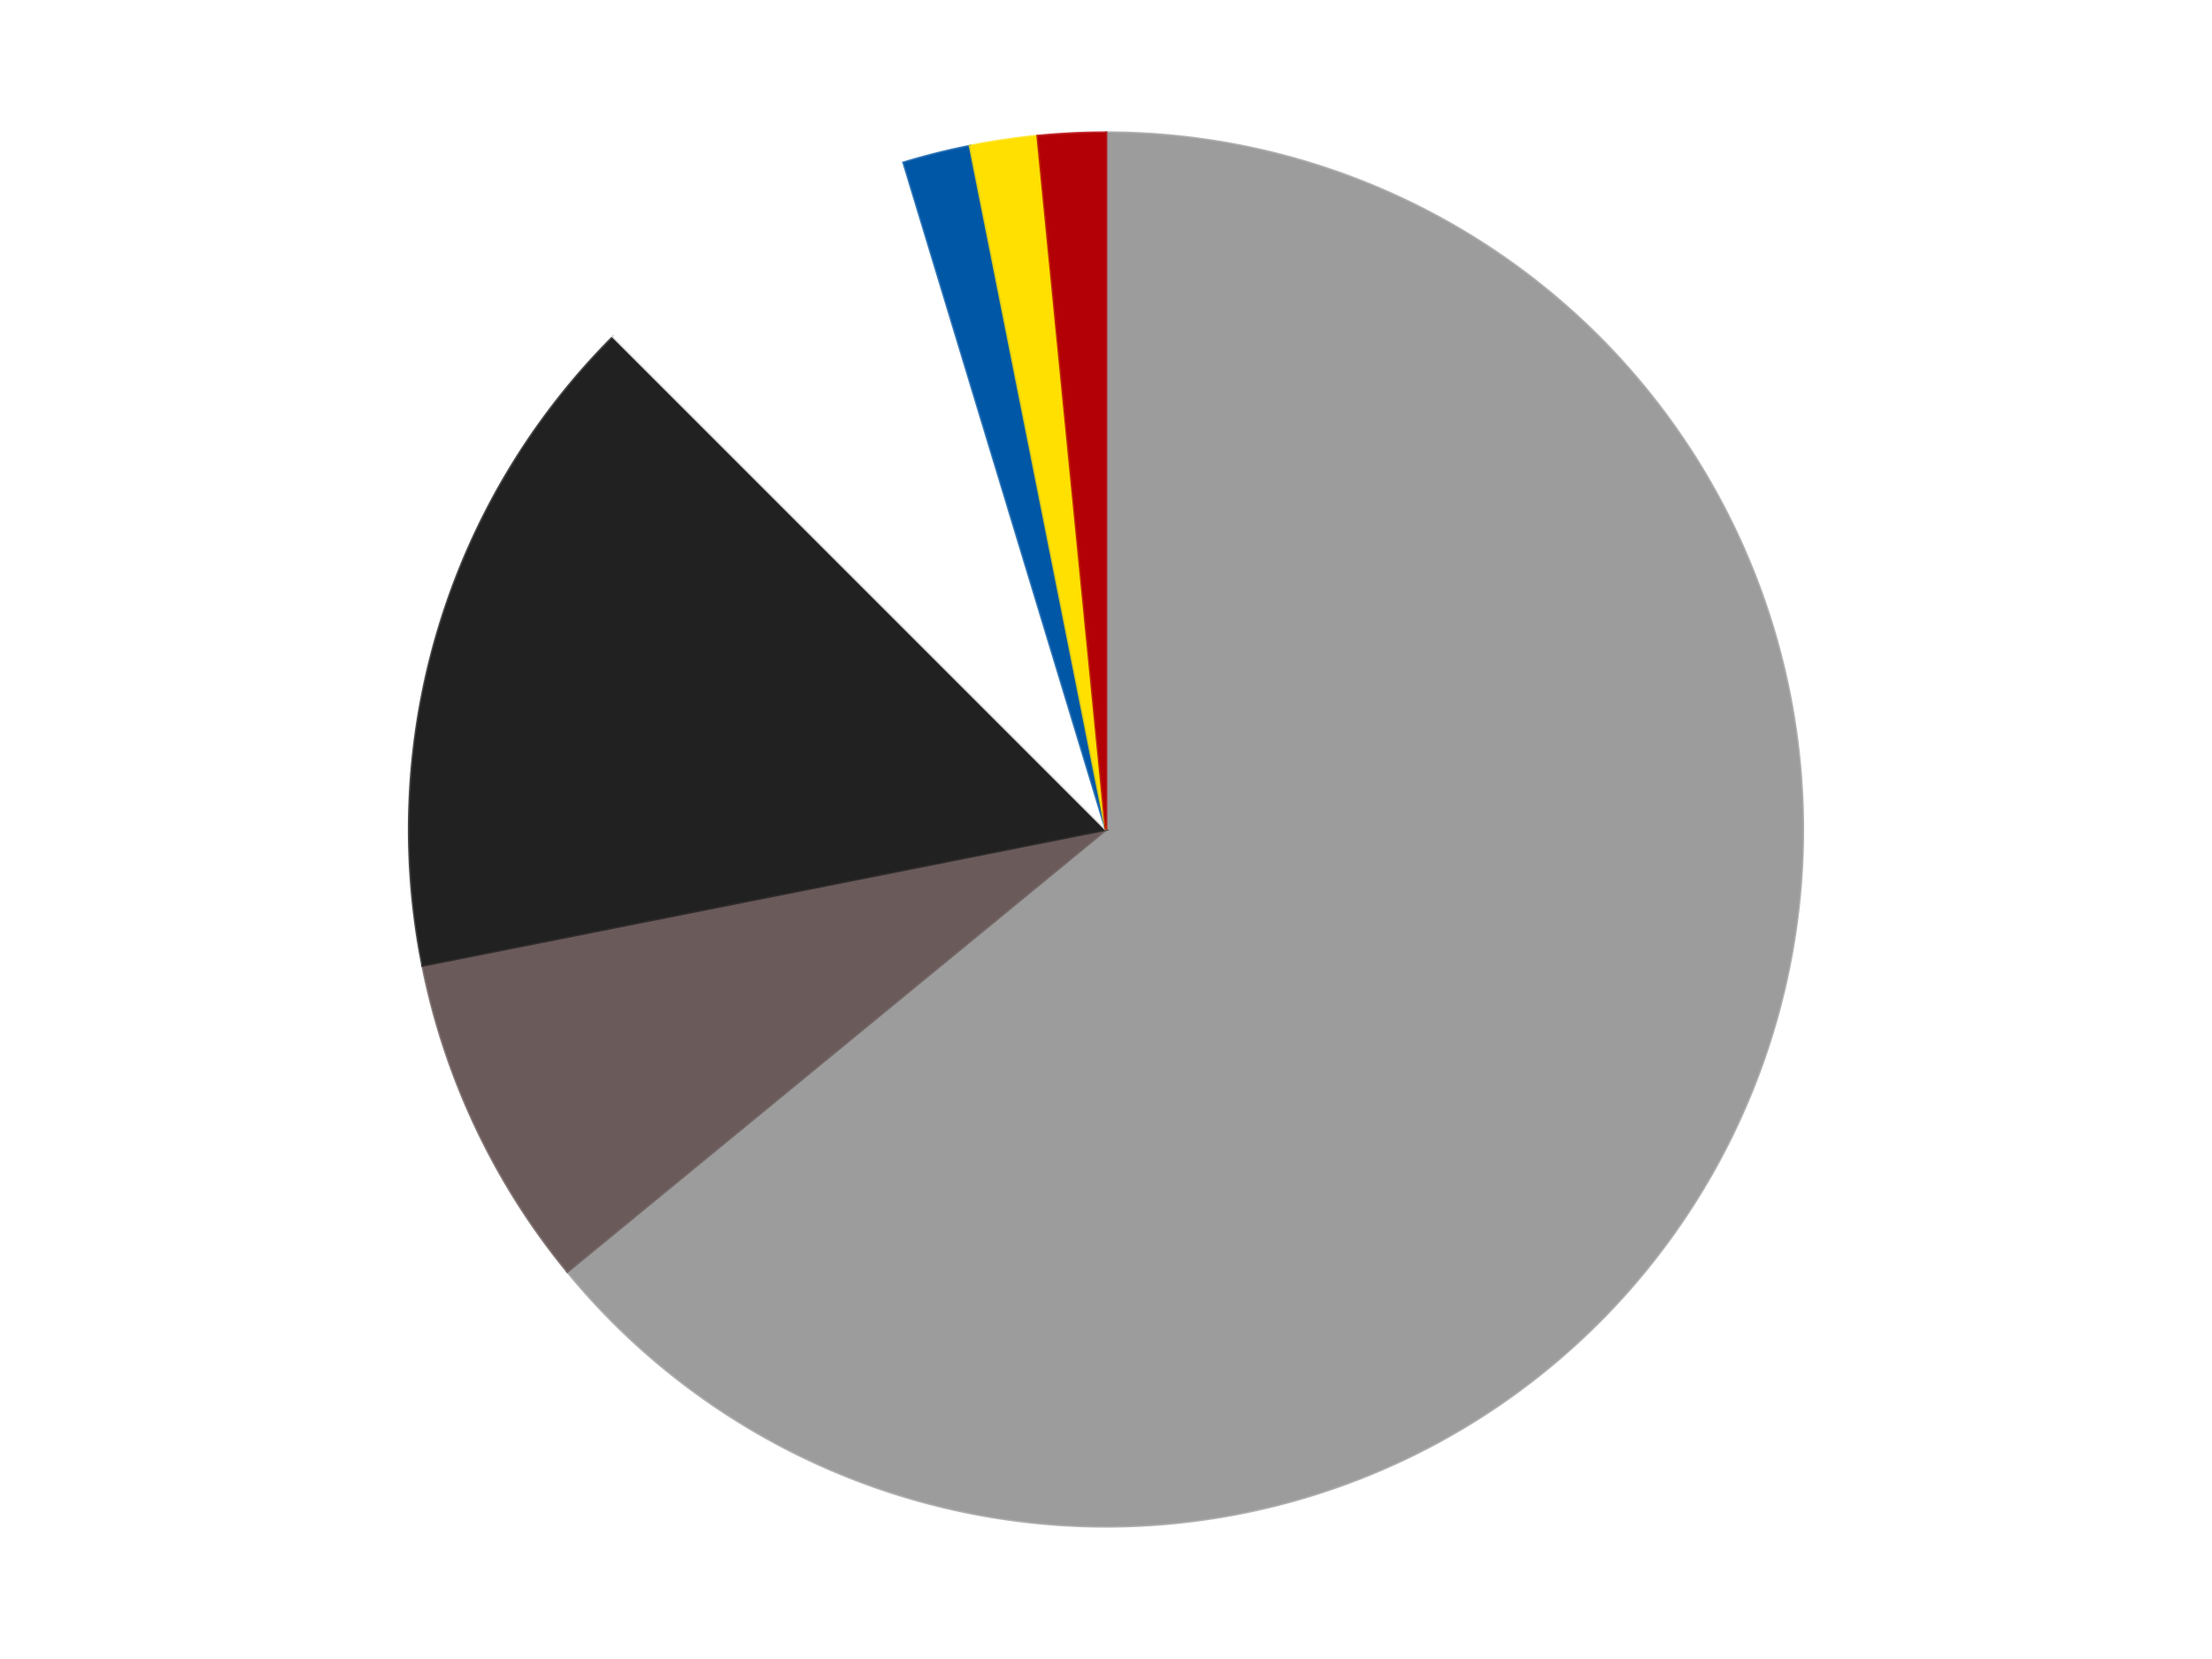 <?xml version='1.0' encoding='utf-8'?>
<svg xmlns="http://www.w3.org/2000/svg" xmlns:xlink="http://www.w3.org/1999/xlink" id="chart-03076087-19a4-4a5b-bdf7-408d2226300f" class="pygal-chart" viewBox="0 0 800 600"><!--Generated with pygal 3.0.4 (lxml) ©Kozea 2012-2016 on 2024-07-06--><!--http://pygal.org--><!--http://github.com/Kozea/pygal--><defs><style type="text/css">#chart-03076087-19a4-4a5b-bdf7-408d2226300f{-webkit-user-select:none;-webkit-font-smoothing:antialiased;font-family:Consolas,"Liberation Mono",Menlo,Courier,monospace}#chart-03076087-19a4-4a5b-bdf7-408d2226300f .title{font-family:Consolas,"Liberation Mono",Menlo,Courier,monospace;font-size:16px}#chart-03076087-19a4-4a5b-bdf7-408d2226300f .legends .legend text{font-family:Consolas,"Liberation Mono",Menlo,Courier,monospace;font-size:14px}#chart-03076087-19a4-4a5b-bdf7-408d2226300f .axis text{font-family:Consolas,"Liberation Mono",Menlo,Courier,monospace;font-size:10px}#chart-03076087-19a4-4a5b-bdf7-408d2226300f .axis text.major{font-family:Consolas,"Liberation Mono",Menlo,Courier,monospace;font-size:10px}#chart-03076087-19a4-4a5b-bdf7-408d2226300f .text-overlay text.value{font-family:Consolas,"Liberation Mono",Menlo,Courier,monospace;font-size:16px}#chart-03076087-19a4-4a5b-bdf7-408d2226300f .text-overlay text.label{font-family:Consolas,"Liberation Mono",Menlo,Courier,monospace;font-size:10px}#chart-03076087-19a4-4a5b-bdf7-408d2226300f .tooltip{font-family:Consolas,"Liberation Mono",Menlo,Courier,monospace;font-size:14px}#chart-03076087-19a4-4a5b-bdf7-408d2226300f text.no_data{font-family:Consolas,"Liberation Mono",Menlo,Courier,monospace;font-size:64px}
#chart-03076087-19a4-4a5b-bdf7-408d2226300f{background-color:transparent}#chart-03076087-19a4-4a5b-bdf7-408d2226300f path,#chart-03076087-19a4-4a5b-bdf7-408d2226300f line,#chart-03076087-19a4-4a5b-bdf7-408d2226300f rect,#chart-03076087-19a4-4a5b-bdf7-408d2226300f circle{-webkit-transition:150ms;-moz-transition:150ms;transition:150ms}#chart-03076087-19a4-4a5b-bdf7-408d2226300f .graph &gt; .background{fill:transparent}#chart-03076087-19a4-4a5b-bdf7-408d2226300f .plot &gt; .background{fill:transparent}#chart-03076087-19a4-4a5b-bdf7-408d2226300f .graph{fill:rgba(0,0,0,.87)}#chart-03076087-19a4-4a5b-bdf7-408d2226300f text.no_data{fill:rgba(0,0,0,1)}#chart-03076087-19a4-4a5b-bdf7-408d2226300f .title{fill:rgba(0,0,0,1)}#chart-03076087-19a4-4a5b-bdf7-408d2226300f .legends .legend text{fill:rgba(0,0,0,.87)}#chart-03076087-19a4-4a5b-bdf7-408d2226300f .legends .legend:hover text{fill:rgba(0,0,0,1)}#chart-03076087-19a4-4a5b-bdf7-408d2226300f .axis .line{stroke:rgba(0,0,0,1)}#chart-03076087-19a4-4a5b-bdf7-408d2226300f .axis .guide.line{stroke:rgba(0,0,0,.54)}#chart-03076087-19a4-4a5b-bdf7-408d2226300f .axis .major.line{stroke:rgba(0,0,0,.87)}#chart-03076087-19a4-4a5b-bdf7-408d2226300f .axis text.major{fill:rgba(0,0,0,1)}#chart-03076087-19a4-4a5b-bdf7-408d2226300f .axis.y .guides:hover .guide.line,#chart-03076087-19a4-4a5b-bdf7-408d2226300f .line-graph .axis.x .guides:hover .guide.line,#chart-03076087-19a4-4a5b-bdf7-408d2226300f .stackedline-graph .axis.x .guides:hover .guide.line,#chart-03076087-19a4-4a5b-bdf7-408d2226300f .xy-graph .axis.x .guides:hover .guide.line{stroke:rgba(0,0,0,1)}#chart-03076087-19a4-4a5b-bdf7-408d2226300f .axis .guides:hover text{fill:rgba(0,0,0,1)}#chart-03076087-19a4-4a5b-bdf7-408d2226300f .reactive{fill-opacity:1.0;stroke-opacity:.8;stroke-width:1}#chart-03076087-19a4-4a5b-bdf7-408d2226300f .ci{stroke:rgba(0,0,0,.87)}#chart-03076087-19a4-4a5b-bdf7-408d2226300f .reactive.active,#chart-03076087-19a4-4a5b-bdf7-408d2226300f .active .reactive{fill-opacity:0.6;stroke-opacity:.9;stroke-width:4}#chart-03076087-19a4-4a5b-bdf7-408d2226300f .ci .reactive.active{stroke-width:1.5}#chart-03076087-19a4-4a5b-bdf7-408d2226300f .series text{fill:rgba(0,0,0,1)}#chart-03076087-19a4-4a5b-bdf7-408d2226300f .tooltip rect{fill:transparent;stroke:rgba(0,0,0,1);-webkit-transition:opacity 150ms;-moz-transition:opacity 150ms;transition:opacity 150ms}#chart-03076087-19a4-4a5b-bdf7-408d2226300f .tooltip .label{fill:rgba(0,0,0,.87)}#chart-03076087-19a4-4a5b-bdf7-408d2226300f .tooltip .label{fill:rgba(0,0,0,.87)}#chart-03076087-19a4-4a5b-bdf7-408d2226300f .tooltip .legend{font-size:.8em;fill:rgba(0,0,0,.54)}#chart-03076087-19a4-4a5b-bdf7-408d2226300f .tooltip .x_label{font-size:.6em;fill:rgba(0,0,0,1)}#chart-03076087-19a4-4a5b-bdf7-408d2226300f .tooltip .xlink{font-size:.5em;text-decoration:underline}#chart-03076087-19a4-4a5b-bdf7-408d2226300f .tooltip .value{font-size:1.5em}#chart-03076087-19a4-4a5b-bdf7-408d2226300f .bound{font-size:.5em}#chart-03076087-19a4-4a5b-bdf7-408d2226300f .max-value{font-size:.75em;fill:rgba(0,0,0,.54)}#chart-03076087-19a4-4a5b-bdf7-408d2226300f .map-element{fill:transparent;stroke:rgba(0,0,0,.54) !important}#chart-03076087-19a4-4a5b-bdf7-408d2226300f .map-element .reactive{fill-opacity:inherit;stroke-opacity:inherit}#chart-03076087-19a4-4a5b-bdf7-408d2226300f .color-0,#chart-03076087-19a4-4a5b-bdf7-408d2226300f .color-0 a:visited{stroke:#F44336;fill:#F44336}#chart-03076087-19a4-4a5b-bdf7-408d2226300f .color-1,#chart-03076087-19a4-4a5b-bdf7-408d2226300f .color-1 a:visited{stroke:#3F51B5;fill:#3F51B5}#chart-03076087-19a4-4a5b-bdf7-408d2226300f .color-2,#chart-03076087-19a4-4a5b-bdf7-408d2226300f .color-2 a:visited{stroke:#009688;fill:#009688}#chart-03076087-19a4-4a5b-bdf7-408d2226300f .color-3,#chart-03076087-19a4-4a5b-bdf7-408d2226300f .color-3 a:visited{stroke:#FFC107;fill:#FFC107}#chart-03076087-19a4-4a5b-bdf7-408d2226300f .color-4,#chart-03076087-19a4-4a5b-bdf7-408d2226300f .color-4 a:visited{stroke:#FF5722;fill:#FF5722}#chart-03076087-19a4-4a5b-bdf7-408d2226300f .color-5,#chart-03076087-19a4-4a5b-bdf7-408d2226300f .color-5 a:visited{stroke:#9C27B0;fill:#9C27B0}#chart-03076087-19a4-4a5b-bdf7-408d2226300f .color-6,#chart-03076087-19a4-4a5b-bdf7-408d2226300f .color-6 a:visited{stroke:#03A9F4;fill:#03A9F4}#chart-03076087-19a4-4a5b-bdf7-408d2226300f .text-overlay .color-0 text{fill:black}#chart-03076087-19a4-4a5b-bdf7-408d2226300f .text-overlay .color-1 text{fill:black}#chart-03076087-19a4-4a5b-bdf7-408d2226300f .text-overlay .color-2 text{fill:black}#chart-03076087-19a4-4a5b-bdf7-408d2226300f .text-overlay .color-3 text{fill:black}#chart-03076087-19a4-4a5b-bdf7-408d2226300f .text-overlay .color-4 text{fill:black}#chart-03076087-19a4-4a5b-bdf7-408d2226300f .text-overlay .color-5 text{fill:black}#chart-03076087-19a4-4a5b-bdf7-408d2226300f .text-overlay .color-6 text{fill:black}
#chart-03076087-19a4-4a5b-bdf7-408d2226300f text.no_data{text-anchor:middle}#chart-03076087-19a4-4a5b-bdf7-408d2226300f .guide.line{fill:none}#chart-03076087-19a4-4a5b-bdf7-408d2226300f .centered{text-anchor:middle}#chart-03076087-19a4-4a5b-bdf7-408d2226300f .title{text-anchor:middle}#chart-03076087-19a4-4a5b-bdf7-408d2226300f .legends .legend text{fill-opacity:1}#chart-03076087-19a4-4a5b-bdf7-408d2226300f .axis.x text{text-anchor:middle}#chart-03076087-19a4-4a5b-bdf7-408d2226300f .axis.x:not(.web) text[transform]{text-anchor:start}#chart-03076087-19a4-4a5b-bdf7-408d2226300f .axis.x:not(.web) text[transform].backwards{text-anchor:end}#chart-03076087-19a4-4a5b-bdf7-408d2226300f .axis.y text{text-anchor:end}#chart-03076087-19a4-4a5b-bdf7-408d2226300f .axis.y text[transform].backwards{text-anchor:start}#chart-03076087-19a4-4a5b-bdf7-408d2226300f .axis.y2 text{text-anchor:start}#chart-03076087-19a4-4a5b-bdf7-408d2226300f .axis.y2 text[transform].backwards{text-anchor:end}#chart-03076087-19a4-4a5b-bdf7-408d2226300f .axis .guide.line{stroke-dasharray:4,4;stroke:black}#chart-03076087-19a4-4a5b-bdf7-408d2226300f .axis .major.guide.line{stroke-dasharray:6,6;stroke:black}#chart-03076087-19a4-4a5b-bdf7-408d2226300f .horizontal .axis.y .guide.line,#chart-03076087-19a4-4a5b-bdf7-408d2226300f .horizontal .axis.y2 .guide.line,#chart-03076087-19a4-4a5b-bdf7-408d2226300f .vertical .axis.x .guide.line{opacity:0}#chart-03076087-19a4-4a5b-bdf7-408d2226300f .horizontal .axis.always_show .guide.line,#chart-03076087-19a4-4a5b-bdf7-408d2226300f .vertical .axis.always_show .guide.line{opacity:1 !important}#chart-03076087-19a4-4a5b-bdf7-408d2226300f .axis.y .guides:hover .guide.line,#chart-03076087-19a4-4a5b-bdf7-408d2226300f .axis.y2 .guides:hover .guide.line,#chart-03076087-19a4-4a5b-bdf7-408d2226300f .axis.x .guides:hover .guide.line{opacity:1}#chart-03076087-19a4-4a5b-bdf7-408d2226300f .axis .guides:hover text{opacity:1}#chart-03076087-19a4-4a5b-bdf7-408d2226300f .nofill{fill:none}#chart-03076087-19a4-4a5b-bdf7-408d2226300f .subtle-fill{fill-opacity:.2}#chart-03076087-19a4-4a5b-bdf7-408d2226300f .dot{stroke-width:1px;fill-opacity:1;stroke-opacity:1}#chart-03076087-19a4-4a5b-bdf7-408d2226300f .dot.active{stroke-width:5px}#chart-03076087-19a4-4a5b-bdf7-408d2226300f .dot.negative{fill:transparent}#chart-03076087-19a4-4a5b-bdf7-408d2226300f text,#chart-03076087-19a4-4a5b-bdf7-408d2226300f tspan{stroke:none !important}#chart-03076087-19a4-4a5b-bdf7-408d2226300f .series text.active{opacity:1}#chart-03076087-19a4-4a5b-bdf7-408d2226300f .tooltip rect{fill-opacity:.95;stroke-width:.5}#chart-03076087-19a4-4a5b-bdf7-408d2226300f .tooltip text{fill-opacity:1}#chart-03076087-19a4-4a5b-bdf7-408d2226300f .showable{visibility:hidden}#chart-03076087-19a4-4a5b-bdf7-408d2226300f .showable.shown{visibility:visible}#chart-03076087-19a4-4a5b-bdf7-408d2226300f .gauge-background{fill:rgba(229,229,229,1);stroke:none}#chart-03076087-19a4-4a5b-bdf7-408d2226300f .bg-lines{stroke:transparent;stroke-width:2px}</style><script type="text/javascript">window.pygal = window.pygal || {};window.pygal.config = window.pygal.config || {};window.pygal.config['03076087-19a4-4a5b-bdf7-408d2226300f'] = {"allow_interruptions": false, "box_mode": "extremes", "classes": ["pygal-chart"], "css": ["file://style.css", "file://graph.css"], "defs": [], "disable_xml_declaration": false, "dots_size": 2.5, "dynamic_print_values": false, "explicit_size": false, "fill": false, "force_uri_protocol": "https", "formatter": null, "half_pie": false, "height": 600, "include_x_axis": false, "inner_radius": 0, "interpolate": null, "interpolation_parameters": {}, "interpolation_precision": 250, "inverse_y_axis": false, "js": ["//kozea.github.io/pygal.js/2.0.x/pygal-tooltips.min.js"], "legend_at_bottom": false, "legend_at_bottom_columns": null, "legend_box_size": 12, "logarithmic": false, "margin": 20, "margin_bottom": null, "margin_left": null, "margin_right": null, "margin_top": null, "max_scale": 16, "min_scale": 4, "missing_value_fill_truncation": "x", "no_data_text": "No data", "no_prefix": false, "order_min": null, "pretty_print": false, "print_labels": false, "print_values": false, "print_values_position": "center", "print_zeroes": true, "range": null, "rounded_bars": null, "secondary_range": null, "show_dots": true, "show_legend": false, "show_minor_x_labels": true, "show_minor_y_labels": true, "show_only_major_dots": false, "show_x_guides": false, "show_x_labels": true, "show_y_guides": true, "show_y_labels": true, "spacing": 10, "stack_from_top": false, "strict": false, "stroke": true, "stroke_style": null, "style": {"background": "transparent", "ci_colors": [], "colors": ["#F44336", "#3F51B5", "#009688", "#FFC107", "#FF5722", "#9C27B0", "#03A9F4", "#8BC34A", "#FF9800", "#E91E63", "#2196F3", "#4CAF50", "#FFEB3B", "#673AB7", "#00BCD4", "#CDDC39", "#9E9E9E", "#607D8B"], "dot_opacity": "1", "font_family": "Consolas, \"Liberation Mono\", Menlo, Courier, monospace", "foreground": "rgba(0, 0, 0, .87)", "foreground_strong": "rgba(0, 0, 0, 1)", "foreground_subtle": "rgba(0, 0, 0, .54)", "guide_stroke_color": "black", "guide_stroke_dasharray": "4,4", "label_font_family": "Consolas, \"Liberation Mono\", Menlo, Courier, monospace", "label_font_size": 10, "legend_font_family": "Consolas, \"Liberation Mono\", Menlo, Courier, monospace", "legend_font_size": 14, "major_guide_stroke_color": "black", "major_guide_stroke_dasharray": "6,6", "major_label_font_family": "Consolas, \"Liberation Mono\", Menlo, Courier, monospace", "major_label_font_size": 10, "no_data_font_family": "Consolas, \"Liberation Mono\", Menlo, Courier, monospace", "no_data_font_size": 64, "opacity": "1.0", "opacity_hover": "0.6", "plot_background": "transparent", "stroke_opacity": ".8", "stroke_opacity_hover": ".9", "stroke_width": "1", "stroke_width_hover": "4", "title_font_family": "Consolas, \"Liberation Mono\", Menlo, Courier, monospace", "title_font_size": 16, "tooltip_font_family": "Consolas, \"Liberation Mono\", Menlo, Courier, monospace", "tooltip_font_size": 14, "transition": "150ms", "value_background": "rgba(229, 229, 229, 1)", "value_colors": [], "value_font_family": "Consolas, \"Liberation Mono\", Menlo, Courier, monospace", "value_font_size": 16, "value_label_font_family": "Consolas, \"Liberation Mono\", Menlo, Courier, monospace", "value_label_font_size": 10}, "title": null, "tooltip_border_radius": 0, "tooltip_fancy_mode": true, "truncate_label": null, "truncate_legend": null, "width": 800, "x_label_rotation": 0, "x_labels": null, "x_labels_major": null, "x_labels_major_count": null, "x_labels_major_every": null, "x_title": null, "xrange": null, "y_label_rotation": 0, "y_labels": null, "y_labels_major": null, "y_labels_major_count": null, "y_labels_major_every": null, "y_title": null, "zero": 0, "legends": ["Light Gray", "Dark Gray", "Black", "White", "Blue", "Yellow", "Red"]}</script><script type="text/javascript" xlink:href="https://kozea.github.io/pygal.js/2.0.x/pygal-tooltips.min.js"/></defs><title>Pygal</title><g class="graph pie-graph vertical"><rect x="0" y="0" width="800" height="600" class="background"/><g transform="translate(20, 20)" class="plot"><rect x="0" y="0" width="760" height="560" class="background"/><g class="series serie-0 color-0"><g class="slices"><g class="slice" style="fill: #9C9C9C; stroke: #9C9C9C"><path d="M380 28 A252 252 0 1 1 185.201 439.867 L380 280 A0 0 0 1 0 380 280 z" class="slice reactive tooltip-trigger"/><desc class="value">41</desc><desc class="x centered">493.9026509335539</desc><desc class="y centered">333.8719417722155</desc></g></g></g><g class="series serie-1 color-1"><g class="slices"><g class="slice" style="fill: #6B5A5A; stroke: #6B5A5A"><path d="M185.201 439.867 A252 252 0 0 1 132.842 329.163 L380 280 A0 0 0 0 0 380 280 z" class="slice reactive tooltip-trigger"/><desc class="value">5</desc><desc class="x centered">266.09734906644616</desc><desc class="y centered">333.87194177221556</desc></g></g></g><g class="series serie-2 color-2"><g class="slices"><g class="slice" style="fill: #212121; stroke: #212121"><path d="M132.842 329.163 A252 252 0 0 1 201.809 101.809 L380 280 A0 0 0 0 0 380 280 z" class="slice reactive tooltip-trigger"/><desc class="value">10</desc><desc class="x centered">259.42551769774167</desc><desc class="y centered">243.42413066593778</desc></g></g></g><g class="series serie-3 color-3"><g class="slices"><g class="slice" style="fill: #FFFFFF; stroke: #FFFFFF"><path d="M201.809 101.809 A252 252 0 0 1 306.848 38.851 L380 280 A0 0 0 0 0 380 280 z" class="slice reactive tooltip-trigger"/><desc class="value">5</desc><desc class="x centered">315.22305423165403</desc><desc class="y centered">171.92619513996573</desc></g></g></g><g class="series serie-4 color-4"><g class="slices"><g class="slice" style="fill: #0057A6; stroke: #0057A6"><path d="M306.848 38.851 A252 252 0 0 1 330.837 32.842 L380 280 A0 0 0 0 0 380 280 z" class="slice reactive tooltip-trigger"/><desc class="value">1</desc><desc class="x centered">349.38449733218874</desc><desc class="y centered">157.77606209748745</desc></g></g></g><g class="series serie-5 color-5"><g class="slices"><g class="slice" style="fill: #FFE001; stroke: #FFE001"><path d="M330.837 32.842 A252 252 0 0 1 355.3 29.213 L380 280 A0 0 0 0 0 380 280 z" class="slice reactive tooltip-trigger"/><desc class="value">1</desc><desc class="x centered">361.5119602186243</desc><desc class="y centered">155.3637597444376</desc></g></g></g><g class="series serie-6 color-6"><g class="slices"><g class="slice" style="fill: #B30006; stroke: #B30006"><path d="M355.3 29.213 A252 252 0 0 1 380 28 L380 280 A0 0 0 0 0 380 280 z" class="slice reactive tooltip-trigger"/><desc class="value">1</desc><desc class="x centered">373.8174730347452</desc><desc class="y centered">154.15177251814828</desc></g></g></g></g><g class="titles"/><g transform="translate(20, 20)" class="plot overlay"><g class="series serie-0 color-0"/><g class="series serie-1 color-1"/><g class="series serie-2 color-2"/><g class="series serie-3 color-3"/><g class="series serie-4 color-4"/><g class="series serie-5 color-5"/><g class="series serie-6 color-6"/></g><g transform="translate(20, 20)" class="plot text-overlay"><g class="series serie-0 color-0"/><g class="series serie-1 color-1"/><g class="series serie-2 color-2"/><g class="series serie-3 color-3"/><g class="series serie-4 color-4"/><g class="series serie-5 color-5"/><g class="series serie-6 color-6"/></g><g transform="translate(20, 20)" class="plot tooltip-overlay"><g transform="translate(0 0)" style="opacity: 0" class="tooltip"><rect rx="0" ry="0" width="0" height="0" class="tooltip-box"/><g class="text"/></g></g></g></svg>